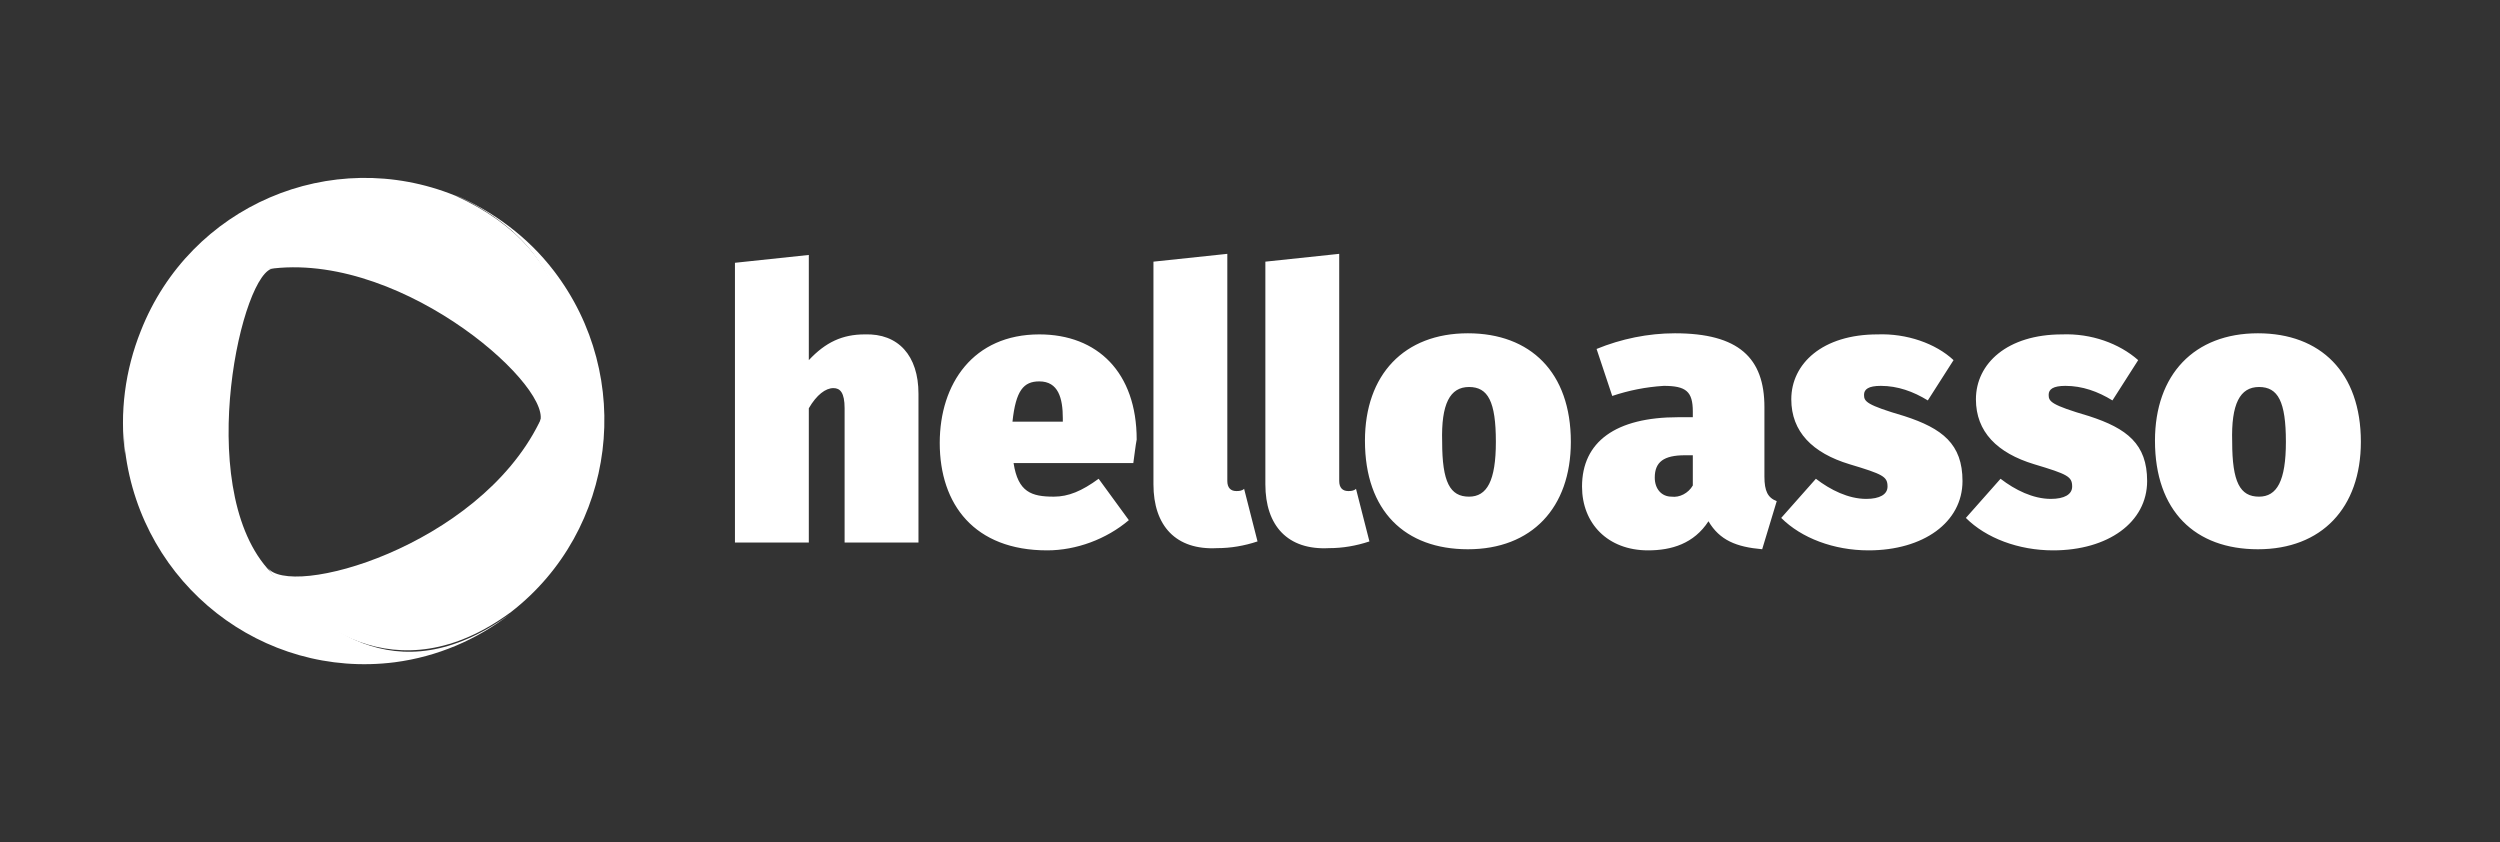 <svg width="95" height="32" viewBox="0 0 95 32" fill="none" xmlns="http://www.w3.org/2000/svg">
<rect x="0" y="0" width="95" height="32" fill="#333333" stroke="none"/>
<path d="M34.902 14.961V20.616H32.095V15.514C32.095 14.918 31.925 14.748 31.67 14.748C31.372 14.748 31.032 15.003 30.735 15.514V20.616H27.928V9.986L30.735 9.688V13.685C31.372 13.005 32.01 12.707 32.861 12.707C34.136 12.665 34.902 13.515 34.902 14.961ZM43.066 17.597H38.516C38.686 18.703 39.197 18.873 40.047 18.873C40.6 18.873 41.11 18.66 41.748 18.193L42.896 19.766C42.045 20.489 40.897 20.914 39.792 20.914C37.028 20.914 35.71 19.171 35.71 16.832C35.71 14.578 36.985 12.707 39.494 12.707C41.705 12.707 43.194 14.153 43.194 16.704C43.151 16.917 43.109 17.3 43.066 17.597ZM40.387 15.896C40.387 15.131 40.217 14.493 39.494 14.493C38.899 14.493 38.601 14.833 38.474 16.024H40.387V15.896ZM43.831 18.405V9.943L46.638 9.646V18.278C46.638 18.533 46.766 18.66 46.978 18.66C47.063 18.66 47.191 18.66 47.276 18.575L47.786 20.574C47.276 20.744 46.766 20.829 46.255 20.829C44.682 20.914 43.831 19.979 43.831 18.405ZM48.084 18.405V9.943L50.89 9.646V18.278C50.89 18.533 51.018 18.66 51.23 18.66C51.315 18.66 51.443 18.66 51.528 18.575L52.038 20.574C51.528 20.744 51.018 20.829 50.508 20.829C48.934 20.914 48.084 19.979 48.084 18.405ZM59.692 16.789C59.692 19.298 58.204 20.872 55.78 20.872C53.399 20.872 51.868 19.426 51.868 16.747C51.868 14.238 53.356 12.665 55.78 12.665C58.161 12.665 59.692 14.153 59.692 16.789ZM54.802 16.789C54.802 18.32 55.1 18.873 55.823 18.873C56.503 18.873 56.843 18.278 56.843 16.789C56.843 15.259 56.545 14.706 55.823 14.706C55.1 14.706 54.76 15.344 54.802 16.789ZM67.516 19.043L66.963 20.871C65.985 20.786 65.347 20.531 64.922 19.808C64.369 20.659 63.519 20.914 62.626 20.914C61.095 20.914 60.117 19.893 60.117 18.49C60.117 16.789 61.393 15.854 63.774 15.854H64.327V15.641C64.327 14.876 64.072 14.663 63.221 14.663C62.541 14.706 61.903 14.833 61.265 15.046L60.67 13.26C61.605 12.877 62.626 12.665 63.647 12.665C66.07 12.665 67.048 13.6 67.048 15.471V18.108C67.048 18.66 67.176 18.915 67.516 19.043ZM64.327 18.448V17.3H64.029C63.221 17.3 62.881 17.555 62.881 18.15C62.881 18.575 63.136 18.873 63.519 18.873C63.817 18.915 64.157 18.745 64.327 18.448ZM74.235 13.685L73.257 15.216C72.704 14.876 72.109 14.663 71.471 14.663C71.003 14.663 70.833 14.791 70.833 15.003C70.833 15.258 70.918 15.386 72.364 15.811C73.809 16.279 74.575 16.874 74.575 18.278C74.575 19.851 73.087 20.914 71.003 20.914C69.685 20.914 68.452 20.446 67.686 19.681L69.004 18.193C69.557 18.618 70.238 18.958 70.918 18.958C71.428 18.958 71.726 18.788 71.726 18.49C71.726 18.108 71.556 18.023 70.28 17.64C68.877 17.215 68.069 16.407 68.069 15.174C68.069 13.813 69.26 12.707 71.343 12.707C72.449 12.665 73.554 13.047 74.235 13.685ZM81.251 13.685L80.273 15.216C79.72 14.876 79.125 14.663 78.487 14.663C78.019 14.663 77.849 14.791 77.849 15.003C77.849 15.258 77.934 15.386 79.38 15.811C80.826 16.279 81.591 16.874 81.591 18.278C81.591 19.851 80.103 20.914 78.019 20.914C76.701 20.914 75.468 20.446 74.703 19.681L76.021 18.193C76.573 18.618 77.254 18.958 77.934 18.958C78.445 18.958 78.742 18.788 78.742 18.49C78.742 18.108 78.572 18.023 77.296 17.64C75.893 17.215 75.085 16.407 75.085 15.174C75.085 13.813 76.276 12.707 78.359 12.707C79.465 12.665 80.528 13.047 81.251 13.685ZM89.713 16.789C89.713 19.298 88.224 20.872 85.801 20.872C83.419 20.872 81.889 19.426 81.889 16.747C81.889 14.238 83.377 12.665 85.801 12.665C88.182 12.665 89.713 14.153 89.713 16.789ZM84.823 16.789C84.823 18.32 85.12 18.873 85.843 18.873C86.523 18.873 86.864 18.278 86.864 16.789C86.864 15.259 86.566 14.706 85.843 14.706C85.12 14.706 84.78 15.344 84.823 16.789Z" fill="white"/>
<path d="M10.154 21.594C7.347 18.363 9.218 10.198 10.409 10.198C8.113 10.113 4.201 11.644 4.754 17.13C5.391 22.232 9.984 25.804 15.002 25.166C16.617 24.954 18.106 24.316 19.381 23.338C14.959 26.527 11.982 23.678 10.154 21.594Z" fill="url(#paint0_linear_300_36)"/>
<path d="M20.487 16.067C18.148 20.786 10.962 22.785 10.154 21.552C11.557 23.635 15.044 26.484 19.424 23.253C23.421 20.149 24.144 14.323 21.04 10.284C20.062 9.008 18.744 8.03 17.255 7.392C22.23 9.646 21.72 13.6 20.487 16.067Z" fill="url(#paint1_linear_300_36)"/>
<path d="M10.409 10.198C15.469 9.646 21.21 14.876 20.487 16.109C21.89 13.643 22.23 9.688 17.298 7.434C12.578 5.521 7.22 7.817 5.349 12.58C4.754 14.068 4.541 15.684 4.754 17.257C4.413 11.814 8.538 10.368 10.409 10.198Z" fill="url(#paint2_linear_300_36)"/>
<defs>
<linearGradient id="paint0_linear_300_36" x1="6.507" y1="11.465" x2="14.99" y2="25.989" gradientUnits="userSpaceOnUse">
<stop offset="0.25" stop-color="white"/>
</linearGradient>
<linearGradient id="paint1_linear_300_36" x1="13.121" y1="24.215" x2="21.898" y2="10.149" gradientUnits="userSpaceOnUse">
<stop offset="0.21" stop-color="white"/>
</linearGradient>
<linearGradient id="paint2_linear_300_36" x1="6.051" y1="10.551" x2="20.684" y2="15.818" gradientUnits="userSpaceOnUse">
<stop offset="1" stop-color="white"/>
</linearGradient>
</defs>
</svg>

